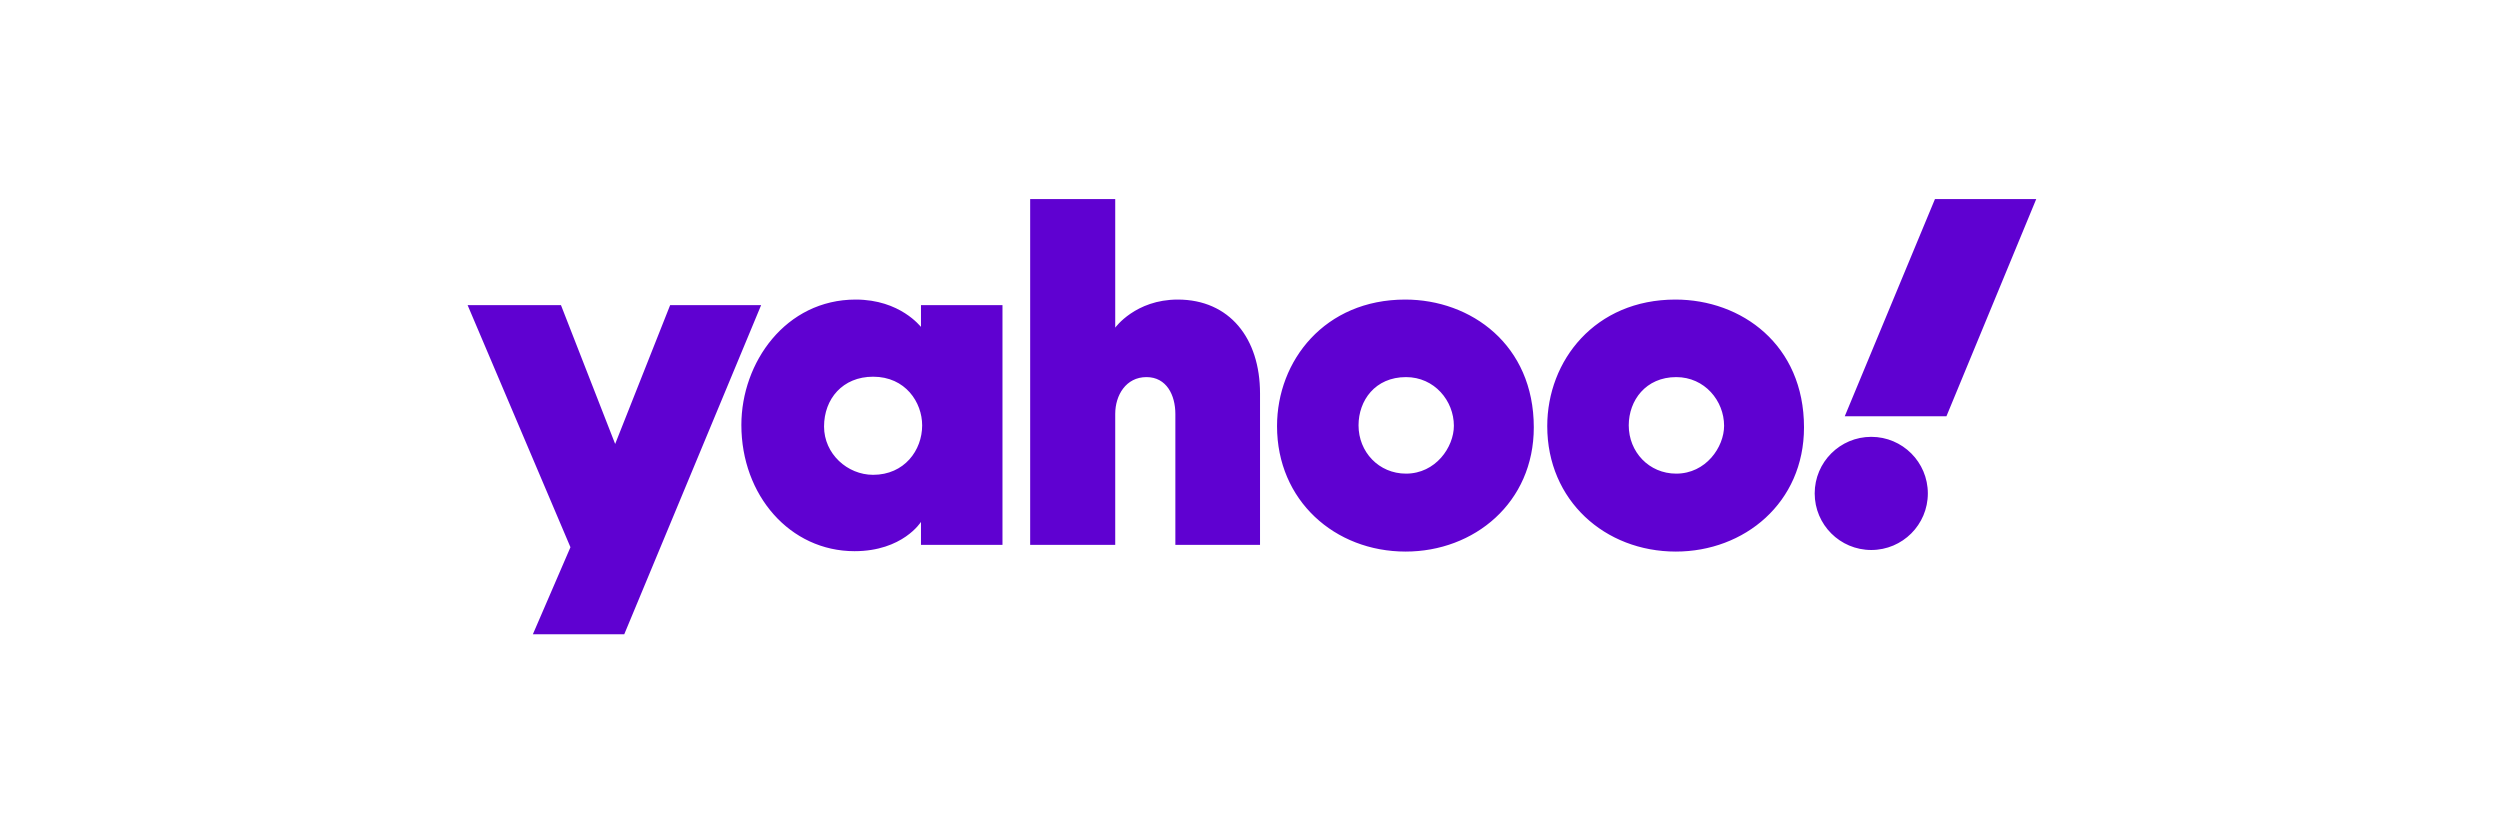 <svg width="540" height="180" viewBox="0 0 540 180" fill="none" xmlns="http://www.w3.org/2000/svg">
<rect width="540" height="180" fill="white"/>
<path d="M101 65.902H121.167L132.875 95.896L144.753 65.902H164.407L134.84 137H115.1L123.218 118.2L101 65.902ZM184.831 64.706C169.705 64.706 160.135 78.293 160.135 91.794C160.135 107.005 170.645 119.055 184.575 119.055C195 119.055 198.931 112.731 198.931 112.731V117.687H216.535V65.902H198.931V70.602C198.845 70.602 194.487 64.706 184.831 64.706ZM188.591 81.369C195.598 81.369 199.187 86.924 199.187 91.88C199.187 97.264 195.342 102.562 188.591 102.562C183.036 102.562 177.995 98.033 177.995 92.136C177.995 86.154 182.011 81.369 188.591 81.369ZM222.516 117.687V43H240.889V70.773C240.889 70.773 245.247 64.706 254.391 64.706C265.585 64.706 272.165 73.08 272.165 84.958V117.687H253.878V89.402C253.878 85.385 251.998 81.454 247.64 81.454C243.196 81.454 240.889 85.385 240.889 89.402V117.687H222.516ZM303.527 64.706C286.18 64.706 275.84 77.865 275.84 92.051C275.84 108.116 288.316 119.14 303.613 119.14C318.396 119.14 331.3 108.629 331.3 92.307C331.3 74.447 317.713 64.706 303.527 64.706ZM303.698 81.454C309.851 81.454 314.038 86.582 314.038 91.966C314.038 96.58 310.107 102.305 303.698 102.305C297.802 102.305 293.444 97.606 293.444 91.88C293.444 86.496 297.033 81.454 303.698 81.454ZM361.893 64.706C344.545 64.706 334.205 77.865 334.205 92.051C334.205 108.116 346.682 119.14 361.978 119.14C376.762 119.14 389.665 108.629 389.665 92.307C389.665 74.447 376.164 64.706 361.893 64.706ZM362.064 81.454C368.216 81.454 372.404 86.582 372.404 91.966C372.404 96.58 368.473 102.305 362.064 102.305C356.167 102.305 351.809 97.606 351.809 91.88C351.809 86.496 355.484 81.454 362.064 81.454ZM404.193 94.358C410.944 94.358 416.413 99.827 416.413 106.578C416.413 113.329 410.944 118.798 404.193 118.798C397.442 118.798 391.973 113.329 391.973 106.578C391.973 99.827 397.442 94.358 404.193 94.358ZM420.429 89.915H398.467L417.951 43H439.827L420.429 89.915Z" fill="#5F01D1"/>
</svg>
